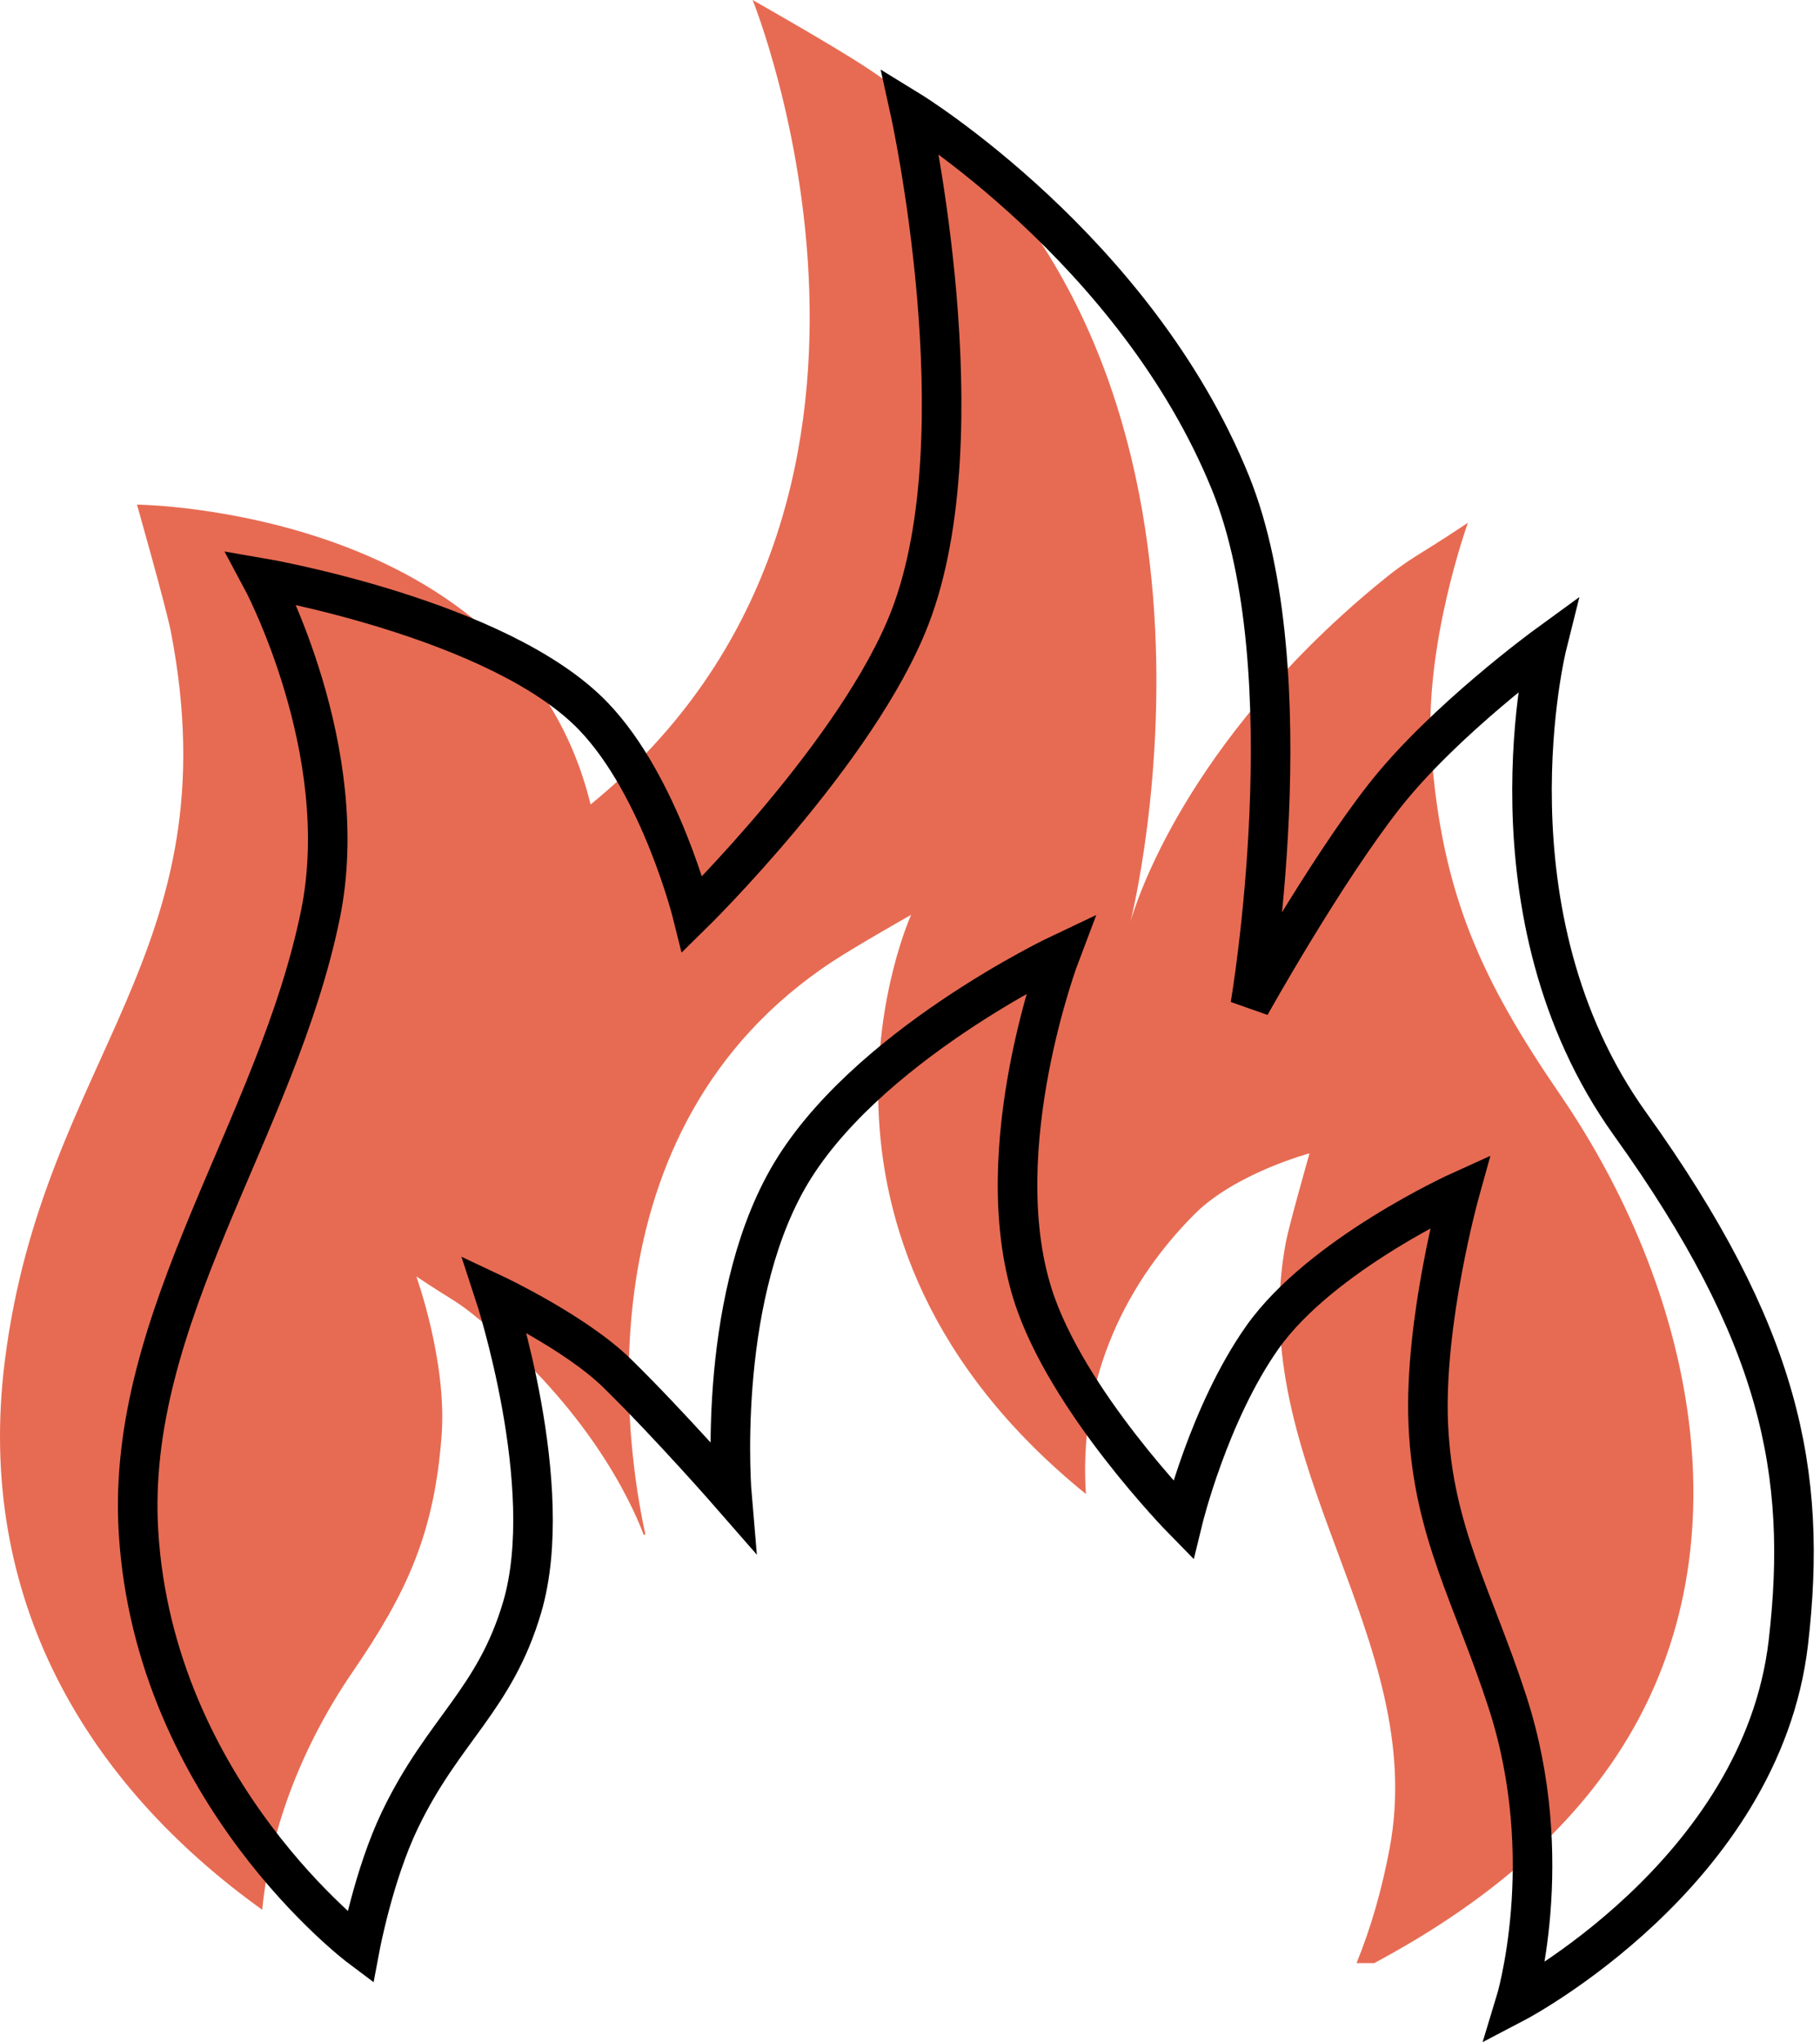 <?xml version="1.0" encoding="UTF-8"?> <svg xmlns="http://www.w3.org/2000/svg" width="230" height="258" viewBox="0 0 230 258" fill="none"> <path d="M197.153 138.278C187.269 123.857 182.226 113.037 180.882 95.033C179.875 81.578 185.507 66.041 185.507 66.041C178.527 70.71 178.45 70.21 173.842 74.034C149.861 93.942 143.596 113.865 142.862 116.441C142.812 116.624 142.783 116.729 142.783 116.729L142.862 116.441C142.862 116.441 161.605 42.792 109.429 8.496C105.099 5.65 95.112 0 95.112 0C95.112 0 121.017 63.789 74.635 101.632C65.506 64.207 17.31 63.747 17.31 63.747C17.31 63.747 21.014 76.786 21.609 79.87C29.419 120.542 5.48 133.412 0.617 171.86C1.172 167.447 0.951 169.204 0.614 171.884C0.612 171.893 0.611 171.903 0.611 171.913C0.611 171.908 0.611 171.904 0.612 171.899C0.611 171.911 0.61 171.922 0.609 171.932C-3.186 202.114 11.133 225.491 33.138 241.263C34.165 230.61 38.513 220.042 44.556 211.224C51.395 201.249 54.885 193.763 55.81 181.309C56.502 172.001 52.611 161.251 52.611 161.251C57.433 164.484 57.494 164.139 60.68 166.783C74.157 177.971 79.545 189.168 81.365 193.929C81.426 193.892 81.489 193.856 81.555 193.819C79.256 183.397 72.776 142.785 105.239 121.446C108.233 119.481 115.143 115.572 115.143 115.572C115.143 115.572 96.759 155.946 137.232 188.741C136.328 175.319 141.426 162.927 150.966 153.378C156.149 148.195 165.489 145.704 165.489 145.704C165.489 145.704 162.923 154.729 162.513 156.861C157.109 185.003 180.632 206.886 175.606 233.542C174.664 238.539 173.314 243.388 171.432 248H173.679C185.609 241.601 196.682 233.279 204.265 221.86C221.518 195.879 213.764 162.509 197.153 138.278Z" fill="#E76B53"></path> <path d="M75 90.5C63.156 78.16 33 73 33 73C33 73 44.724 94.764 40.5 115.5C35 142.5 15.859 166.431 17.5 193.5C19.5 226.5 45.5 246 45.5 246C45.5 246 47.214 236.87 50.5 230C56 218.5 62.539 214.798 66 203C70.469 187.767 62.5 163.5 62.5 163.5C62.5 163.5 72.7 168.304 78 173.5C84.729 180.097 92.5 189 92.5 189C92.5 189 90.433 165.041 99.5 149C108.911 132.35 134 120.5 134 120.5C134 120.5 124.682 145.004 130.5 163.5C134.73 176.949 149.5 192 149.5 192C149.5 192 152.768 178.566 159.5 169C166.921 158.455 184.5 150.5 184.5 150.5C184.5 150.5 179.916 166.948 180.5 180C181.106 193.533 186.189 201.737 190.5 215C197 235 191.5 253 191.5 253C191.5 253 222.601 236.735 226 207.5C228.5 186 225 168.5 206 142C187 115.5 195.5 81.5 195.5 81.5C195.5 81.5 182.519 90.952 175 100.5C167.393 110.16 158 127 158 127C158 127 165.199 84.9 155.5 61C143.529 31.5 115 14 115 14C115 14 123.995 54.681 115 78C108.464 94.944 87.5 115.5 87.5 115.5C87.5 115.5 83.471 99.326 75 90.5Z" stroke="black" stroke-width="5"></path> </svg> 